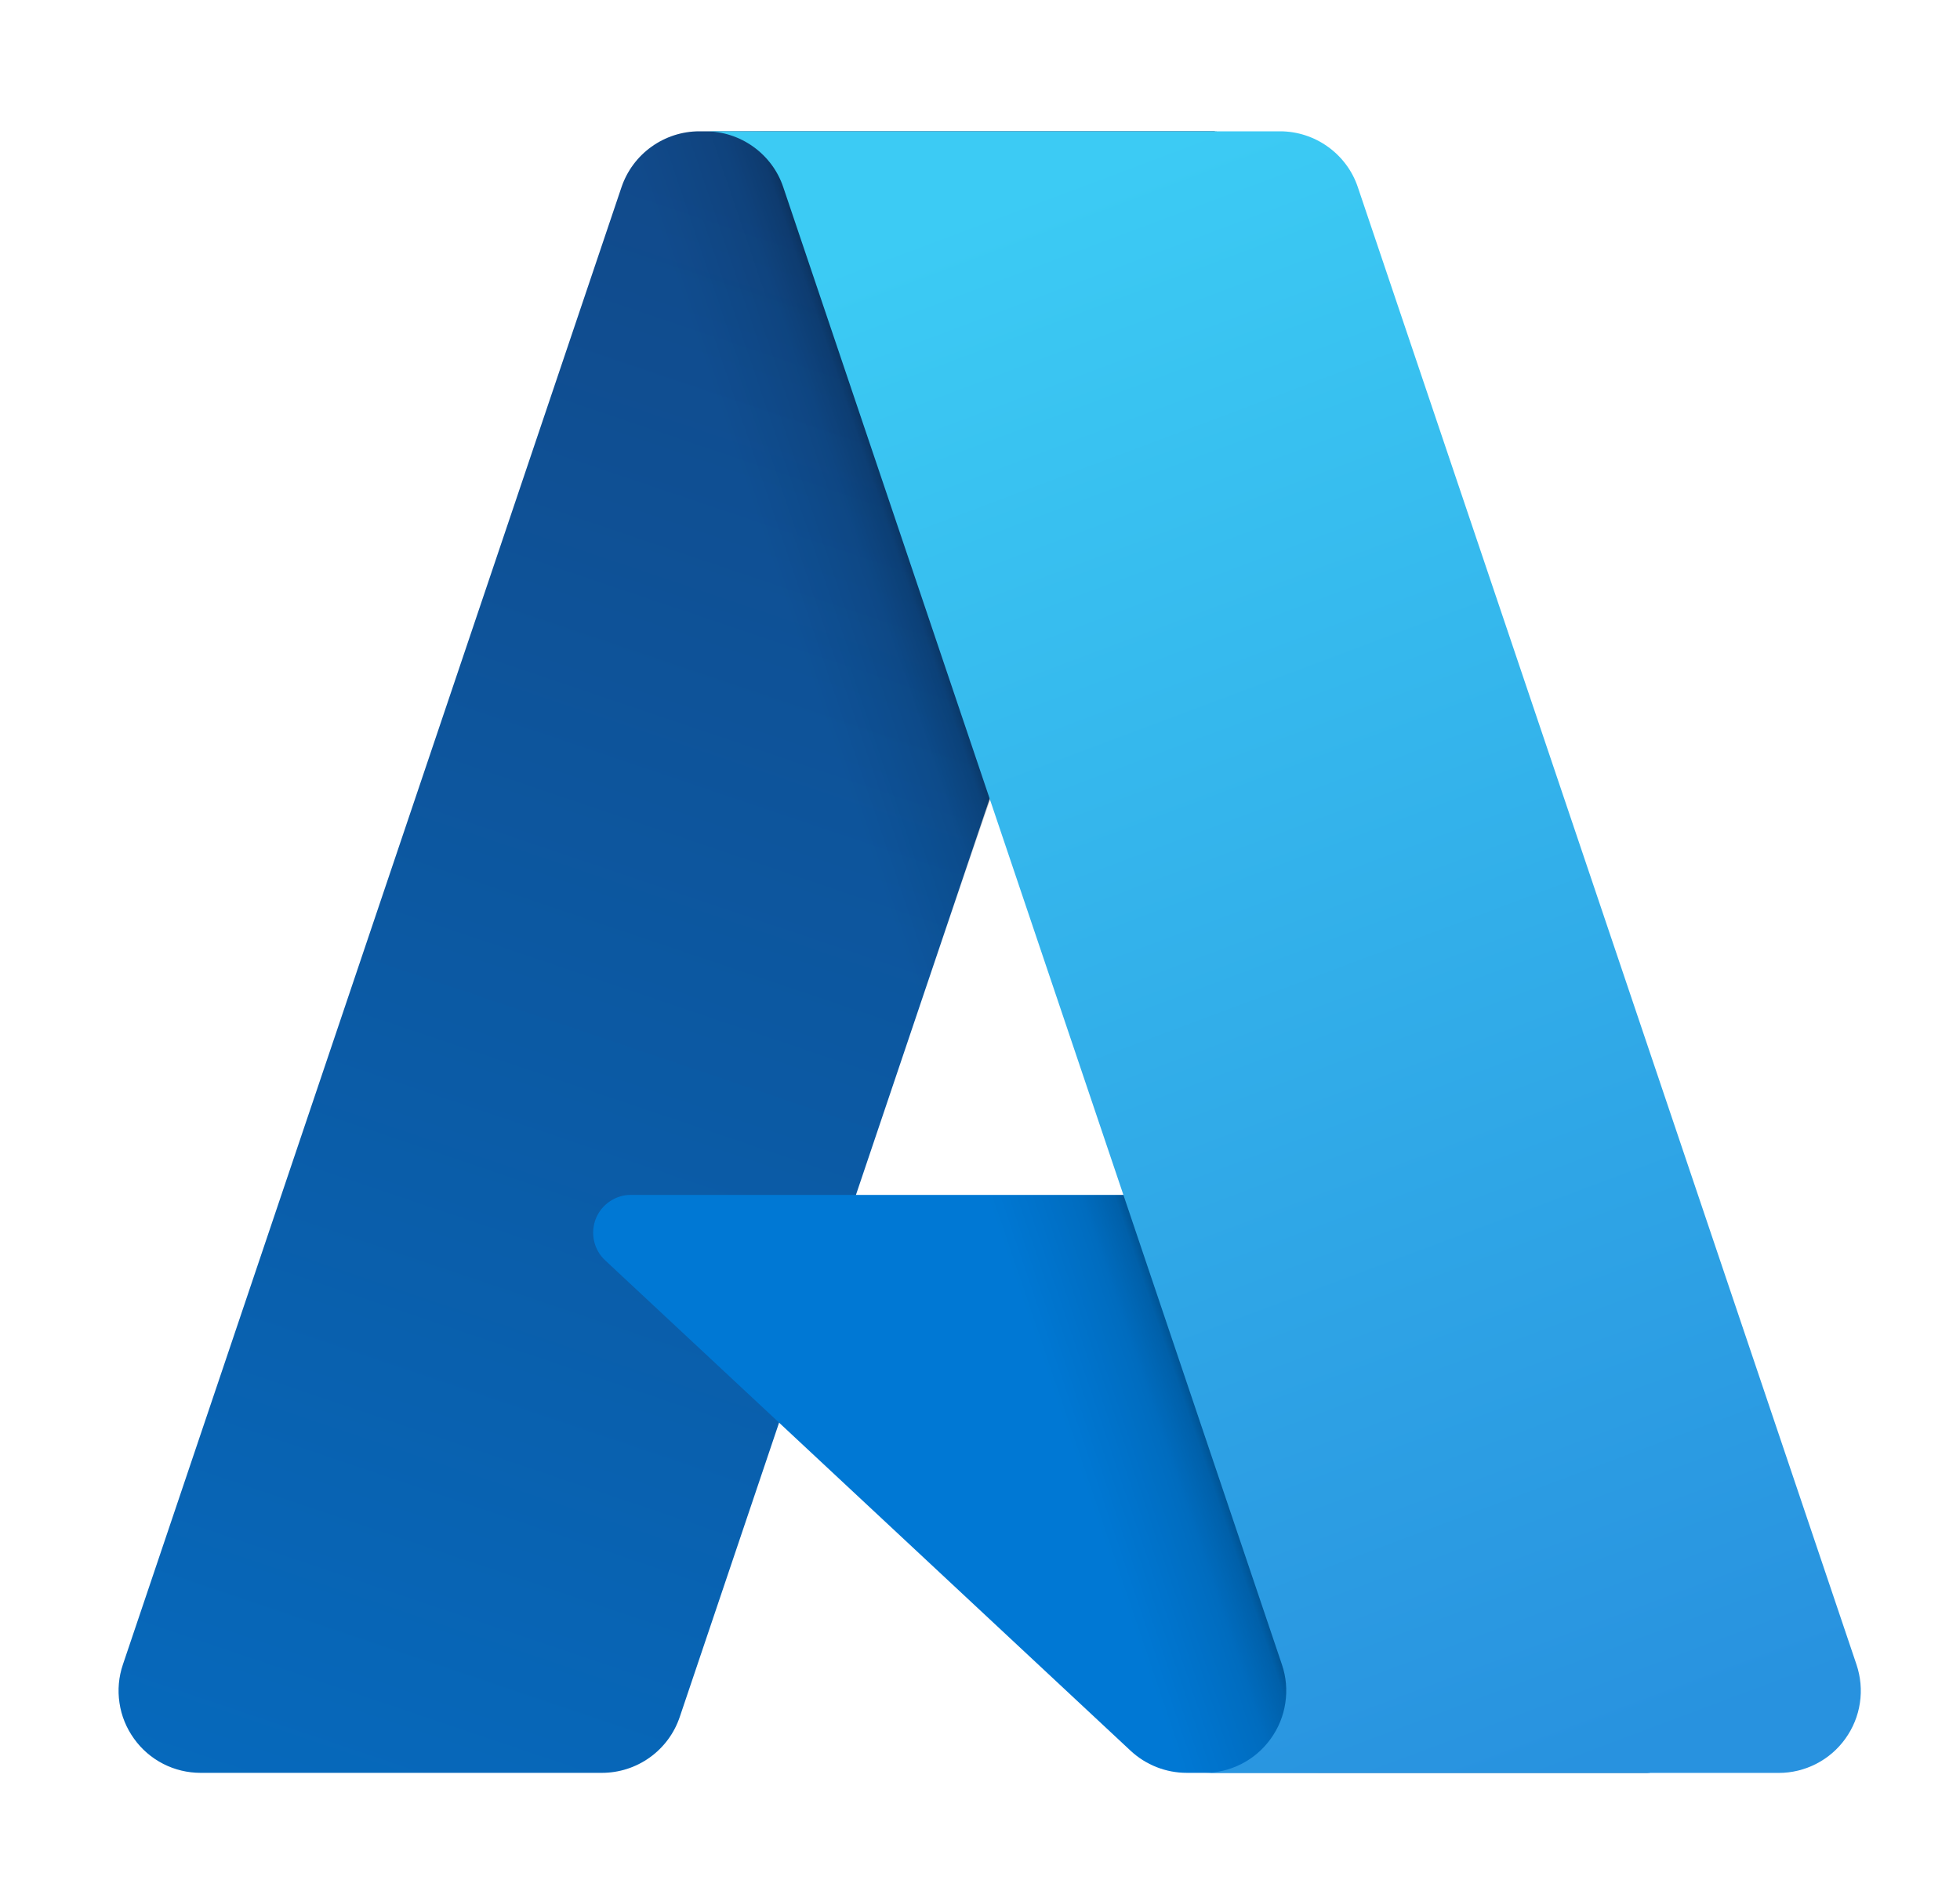 <svg width="27" height="26" viewBox="0 0 27 26" fill="none" xmlns="http://www.w3.org/2000/svg">
<path d="M9.634 1.809H16.736L9.364 23.653C9.288 23.878 9.144 24.073 8.951 24.211C8.759 24.349 8.528 24.423 8.291 24.423H2.764C2.585 24.423 2.408 24.381 2.248 24.299C2.088 24.217 1.95 24.098 1.846 23.952C1.741 23.806 1.672 23.638 1.646 23.46C1.619 23.283 1.635 23.101 1.693 22.931L8.561 2.58C8.637 2.355 8.781 2.16 8.974 2.022C9.166 1.884 9.397 1.809 9.634 1.809Z" fill="url(#paint0_linear_22_3581)"/>
<path d="M19.954 16.461H8.693C8.588 16.46 8.486 16.492 8.399 16.551C8.312 16.61 8.246 16.693 8.207 16.791C8.169 16.888 8.161 16.995 8.184 17.097C8.207 17.199 8.26 17.292 8.337 17.363L15.573 24.117C15.784 24.314 16.061 24.423 16.349 24.423H22.726L19.954 16.461Z" fill="#0078D4"/>
<path d="M9.634 1.809C9.395 1.809 9.161 1.884 8.968 2.026C8.774 2.167 8.631 2.366 8.559 2.595L1.701 22.913C1.64 23.084 1.621 23.266 1.645 23.446C1.67 23.626 1.737 23.797 1.841 23.945C1.946 24.093 2.085 24.214 2.246 24.297C2.407 24.381 2.586 24.424 2.767 24.423H8.437C8.648 24.386 8.845 24.292 9.009 24.154C9.172 24.015 9.296 23.835 9.367 23.632L10.734 19.602L15.619 24.158C15.824 24.328 16.081 24.421 16.346 24.423H22.7L19.913 16.461L11.79 16.463L16.762 1.809H9.634Z" fill="url(#paint1_linear_22_3581)"/>
<path d="M18.705 2.579C18.63 2.354 18.485 2.16 18.293 2.022C18.101 1.884 17.87 1.809 17.634 1.809H9.719C9.956 1.809 10.186 1.884 10.378 2.022C10.57 2.16 10.715 2.354 10.79 2.579L17.659 22.931C17.717 23.101 17.733 23.282 17.706 23.46C17.68 23.638 17.611 23.806 17.506 23.952C17.402 24.098 17.264 24.217 17.104 24.299C16.944 24.381 16.767 24.424 16.588 24.424H24.503C24.683 24.424 24.859 24.381 25.019 24.299C25.179 24.217 25.317 24.098 25.421 23.952C25.526 23.806 25.595 23.637 25.621 23.46C25.648 23.282 25.631 23.101 25.574 22.931L18.705 2.579Z" fill="url(#paint2_linear_22_3581)"/>
<defs>
<linearGradient id="paint0_linear_22_3581" x1="12.223" y1="3.485" x2="4.847" y2="25.274" gradientUnits="userSpaceOnUse">
<stop stop-color="#114A8B"/>
<stop offset="1" stop-color="#0669BC"/>
</linearGradient>
<linearGradient id="paint1_linear_22_3581" x1="14.527" y1="13.639" x2="12.821" y2="14.216" gradientUnits="userSpaceOnUse">
<stop stop-opacity="0.3"/>
<stop offset="0.071" stop-opacity="0.2"/>
<stop offset="0.321" stop-opacity="0.1"/>
<stop offset="0.623" stop-opacity="0.05"/>
<stop offset="1" stop-opacity="0"/>
</linearGradient>
<linearGradient id="paint2_linear_22_3581" x1="13.588" y1="2.85" x2="21.684" y2="24.419" gradientUnits="userSpaceOnUse">
<stop stop-color="#3CCBF4"/>
<stop offset="1" stop-color="#2892DF"/>
</linearGradient>
</defs>
</svg>
